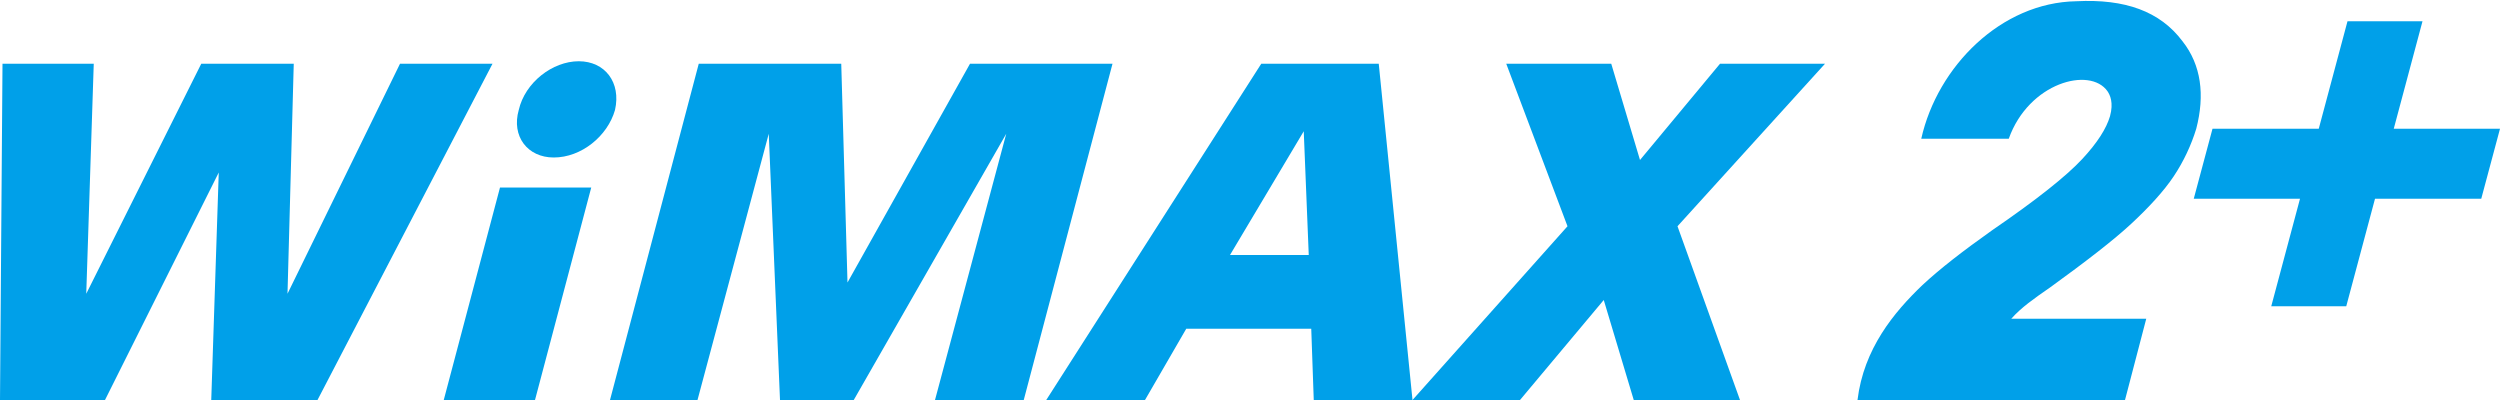 <svg enable-background="new 0 0 200 32" height="32" viewBox="0 0 200 32" width="200" xmlns="http://www.w3.org/2000/svg"><g fill="#00a0e9"><path d="m46.3 4.9c-2.1 0-4.3 1.7-4.8 3.9-.6 2.1.7 3.8 2.8 3.8 2.2 0 4.3-1.7 4.9-3.8.5-2.2-.8-3.9-2.9-3.9z"/><path d="m23 23.5.5-18.4h-7.4l-9.2 18.4.6-18.4h-7.3l-.2 26.9h8.4l9.1-18.2-.6 18.2h8.5l14-26.9h-7.4z"/><path d="m35.5 32h7.3l4.5-17h-7.3z"/><path d="m67.8 22.6-.5-17.5h-11.4l-7.1 26.9h7l5.7-21.3.9 21.3h5.9l12.2-21.3-5.7 21.3h7.1l7.1-26.9h-11.4z"/><path d="m139.2 32-5-13.9 11.8-13h-8.4l-6.4 7.7-2.3-7.7h-8.4l4.9 13-12.4 13.9h8.6l6.7-8 2.4 8z"/><path d="m100.9 5.1-17.2 26.9h7.9l3.3-5.7h10l.2 5.7h7.9l-2.7-26.9zm3.8 15.3h-6.3l5.9-9.9z"/><path d="m198.5 15.9h-8.5l-2.3 8.6h-6l2.3-8.6h-8.5l1.5-5.6h8.5l2.3-8.6h6l-2.3 8.6h8.5zm-44.8-4.8h7c1.6-4.5 6.5-5.8 7.9-3.8.2.3.5.9.2 2-.3 1-1 2.1-2.2 3.4-1.3 1.4-3.7 3.3-7.2 5.7-2.4 1.7-4.2 3.1-5.6 4.4-2.3 2.2-4.7 5.1-5.2 9.2h21.4l1.7-6.5h-10.8c.8-.9 1.8-1.6 3.1-2.5 2.9-2.1 5.1-3.8 6.5-5.1s2.6-2.6 3.4-3.8 1.4-2.5 1.8-3.8c.7-2.7.4-5.1-1.1-7-1.8-2.4-4.6-3.4-8.5-3.2-6 .1-11.1 5.2-12.4 11z"/></g></svg>
